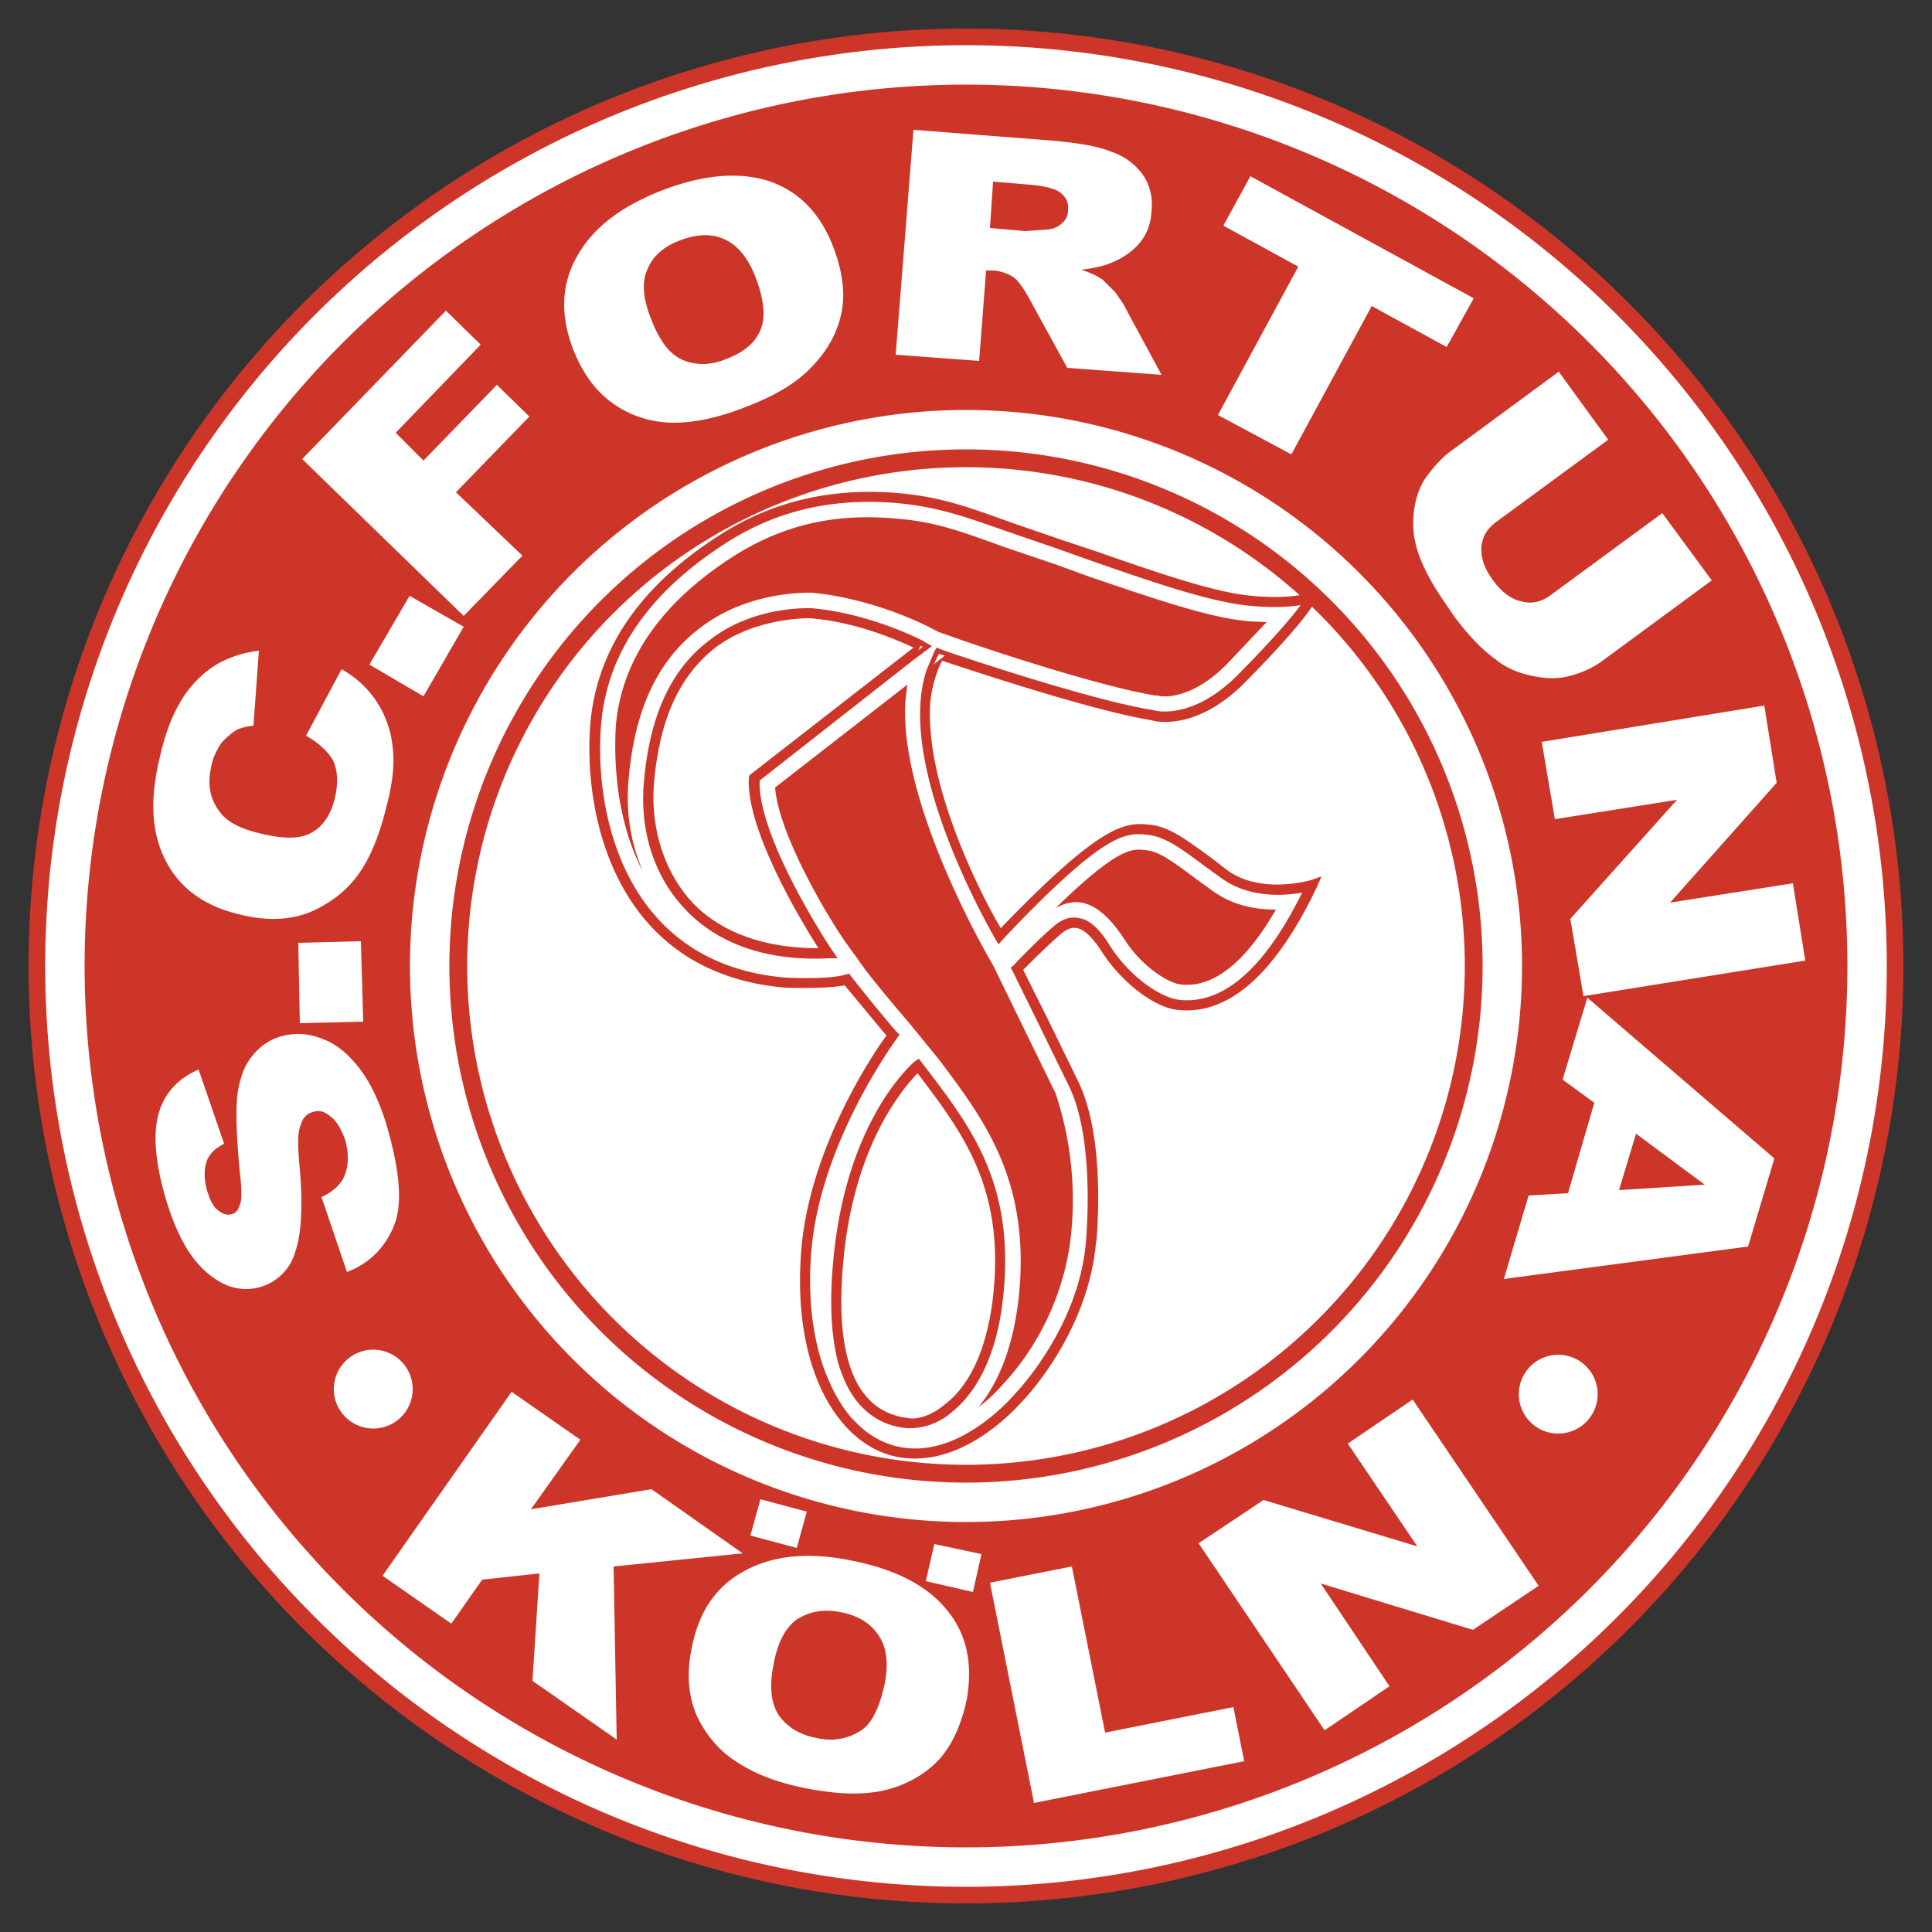 <svg fill="none" height="2500" width="2500" xmlns="http://www.w3.org/2000/svg"><rect width="100%" height="100%" fill="#333333" stroke="none"/><path clip-rule="evenodd" d="M2463 1250a1213 1213 0 1 1-2426 0 1213 1213 0 0 1 2426 0z" fill="#cd3529" fill-rule="evenodd"/><path d="M2416 1250a1166 1166 0 1 1-2332 0 1166 1166 0 0 1 2332 0zm-472 0a694 694 0 1 1-1388 0 694 694 0 0 1 1388 0z" stroke="#fff" stroke-miterlimit="3" stroke-width="51"/><g clip-rule="evenodd" fill-rule="evenodd"><path d="M1893 1306a645 645 0 1 1-1286-112 645 645 0 0 1 1286 112z" fill="#fff"/><g fill="#cd3529"><path d="M1606 878c-62 63-115 48-115 48-89-15-276-80-276-80-69 125 81 361 81 361 134-140 160-136 189-133 28 2 51 22 99 57s114 14 114 14c-74 155-142 158-171 156-29-3-70-33-95-73-26-40-44-39-60-27-17 12-56 53-56 53l74 150c36 75 22 205 22 205-11 114-93 199-93 199s-65 79-144 73c-88-7-144-119-132-264 13-145 112-278 112-278-27-31-59-72-59-72-23 7-80 5-80 5-215-19-255-219-245-336 10-119 95-195 167-240 77-49 153-58 224-51 70 6 106 24 211 60 106 36 191 68 246 73 55 4 78-5 78-5-13 28-91 105-91 105zm-418 501s-88 73-104 256 57 203 90 207 106-32 118-173c13-141-46-213-104-290zm-116-145s-101-151-96-228l218-169s-67-37-145-43c0 0-70-4-125 38-39 29-76 78-84 184-8 105 56 225 232 218z"/><path d="M1588 1126l-18-14c-37-27-58-43-84-45-31-3-62 0-191 134-20-33-100-184-91-294 2-18 7-36 15-52 31 10 191 64 271 77 2 1 57 16 121-49 3-3 78-78 92-107l-8-9c-1 0-23 9-75 4-46-4-114-27-200-57l-45-15-64-22c-61-22-94-34-149-39-85-7-160 10-227 52-105 66-162 148-171 245-10 118 31 324 252 343 2 0 52 2 77-3l54 65c-17 23-99 145-110 276-8 94 11 176 54 226 23 27 52 43 84 45 81 6 146-72 149-75s83-87 94-202l1-6c2-27 9-135-23-203l-42-86-30-60c10-10 39-39 52-49 7-5 12-6 18-5 9 2 20 12 32 31 26 40 69 73 100 75 65 6 125-48 178-159l6-14-14 5c-1 0-64 19-108-13zm-60 168c-25-2-65-29-91-69-14-23-27-35-41-37-9-2-18 0-28 7-17 13-55 52-56 54l-4 3 34 69 42 86c34 72 21 200 21 202a361 361 0 0 1-91 194c-1 1-64 77-138 71-26-2-50-14-70-35-16-14-30-35-39-66-16-43-22-98-17-155 12-142 110-273 111-275l3-4-4-4c-27-31-58-71-59-72l-2-3-5 1c-21 7-77 4-78 4-209-18-248-215-238-329 8-92 63-171 164-234 65-42 137-58 219-51 53 5 86 17 146 38l64 22 45 16c86 30 155 53 203 57 31 3 51 1 64-1-24 33-81 90-82 91-58 58-106 46-108 45-76-12-223-61-265-75l-29 23c-43 129 86 335 92 344l4 7 6-6c130-137 156-134 182-132 24 2 44 17 79 43l18 13c37 27 83 23 105 19-48 97-101 144-157 139z"/><path d="M1232 1827c26-21 59-65 67-158 12-138-42-210-100-286l-10-13-6 4c-3 3-89 76-105 260-5 54-2 98 7 131 8 22 18 41 31 56l4 4c14 13 32 21 53 23 18 3 40-5 59-21zm-141-192c13-153 78-227 96-246l2 2c56 74 109 144 97 277-8 88-38 130-63 149-19 16-37 20-48 18-67-8-95-76-84-200zM920 827c-52 38-80 100-87 188-5 63 15 122 55 163 42 44 106 66 184 62h12l-7-10c-1-1-97-146-94-220l199-156 10-20 2-5c-14-7-75-36-144-42-4 0-74-3-130 40zm262 11l-212 165-1 3c-4 67 67 185 90 221-68 0-124-19-162-58-36-38-55-94-51-153 7-85 33-142 81-179 53-39 121-37 122-37 59 5 112 28 133 38z"/></g><path d="M1580 1136l-18-13c-35-26-55-41-79-43-26-2-52-5-182 132l-9 10s-136-226-93-355l10-24 3-5 5 2 11 4c42 14 189 63 265 75 2 1 50 13 108-45 1-1 58-58 82-91-13 2-33 4-64 1-48-4-117-27-203-57l-45-16-64-22c-60-21-93-33-146-38-82-7-154 9-219 50-101 64-156 143-164 235-10 114 29 311 238 329 1 0 57 3 78-4l5-1 2 3c1 1 32 41 59 72l4 4-3 4c-1 2-99 133-111 275-5 57 1 112 17 155 9 24 20 44 34 61l5 5c20 21 44 33 70 35 74 6 137-70 138-71s81-84 91-194c0-2 13-130-21-202l-42-86-34-69 4-3c1-2 39-41 56-54 10-7 19-9 28-7 14 2 27 14 41 37 26 40 66 67 91 69 56 5 109-42 157-139-22 4-68 8-105-19zM797 938c8-86 60-160 155-220 63-39 128-54 207-47 51 4 83 16 141 37l65 22 44 16c88 30 158 54 208 58l22 1-52 55c-49 49-87 41-89 40h-3c-86-14-270-78-271-79l-9-3-8-4c-3-2-73-39-156-47-4 0-81-3-143 44-57 42-88 108-95 203-3 40 4 79 19 114-42-80-36-173-35-190zm275 302c-78 4-142-18-184-62-40-41-60-100-55-163 7-88 35-150 87-188 56-43 126-40 130-40 69 6 130 35 144 42l3 2 9 5-24 18-199 156c-3 74 93 219 94 220l7 10zm101 608c-21-2-39-10-53-23-16-14-27-34-35-60-9-33-12-77-7-131 16-184 102-257 105-260l6-4 10 13c58 76 112 148 100 286-8 93-41 137-67 158a83 83 0 0 1-59 21zm151-519l42 86a437 437 0 0 1 19 191 341 341 0 0 1-85 183l-1 1-1 1s-12 15-32 30c23-28 46-74 53-150 13-146-47-224-104-300l-40-49c-27-31-58-70-58-71l-23-32c-26-37-87-142-91-200l171-133-2 17c-12 136 113 346 113 346zm205-55c-16-1-52-23-75-60-18-27-35-42-54-46-12-2-23 1-34 7 80-78 99-77 115-75 18 1 34 13 69 39l18 13c27 20 57 25 83 25-31 54-73 102-122 97zM449 1646l-33-97c13-6 22-14 27-22 8-14 9-31 4-51-5-14-11-25-19-31-8-7-16-9-23-6-8 2-13 7-16 17-4 9-4 28-1 57 4 48 2 84-6 107a66 66 0 0 1-91 42c-15-7-30-19-43-37s-25-44-35-79c-12-43-15-78-8-104s24-46 52-58l33 96c-12 6-20 14-23 24s-3 22 1 37c4 12 8 21 14 25 6 5 12 7 18 5 5-1 8-5 10-11 3-6 3-18 1-37-5-48-6-83-4-105 3-22 9-39 19-51 10-13 23-22 38-26 18-5 36-4 55 4 18 7 34 21 48 40s26 45 35 77c16 57 19 99 7 126-12 28-32 47-60 58zm-61-322l-2-104 81-2 3 104zm8-372l46-86a129 129 0 0 1 66 100c3 22 0 48-8 78-9 37-21 66-36 87s-35 37-62 49c-27 11-58 12-93 3-46-11-78-35-96-72s-19-81-5-136c10-43 26-74 47-95 20-21 47-34 80-38l-7 97c-9 1-16 3-21 5-8 5-15 11-21 18-5 8-10 17-12 27-6 24-3 44 10 61 9 13 26 22 51 28 31 8 54 8 69-1 14-8 24-23 29-43s4-37-2-50c-7-12-19-23-35-32zm82-92l52-89 70 40-52 90zm-87-266l186-192 45 44-110 114 36 36 95-98 42 41-95 98 86 82-76 78zm447-246c7-17 21-29 42-37s40-9 56-2c17 7 31 23 41 48 12 31 14 54 7 70-7 17-22 29-43 37-21 9-40 9-57 2s-30-24-41-52c-11-27-13-49-5-66zm-42 176c22 15 49 23 76 23 28 0 60-7 97-22 36-14 64-31 83-52 20-21 32-44 37-69s1-54-11-85c-17-44-45-72-84-85-39-12-85-8-139 13-53 21-89 49-109 86-20 36-21 76-4 120 13 32 30 55 54 71zm489-289l48 4c20 2 33 5 40 11s10 13 9 22c0 7-3 13-8 17-5 5-11 7-18 8l-30 2-45-4zm-18 232l9-117h10c10 1 18 4 26 9 5 4 11 12 18 24l51 93 122 9-47-87c-2-5-7-11-13-20l-16-16c-6-4-15-9-28-13 17-2 30-5 39-9 15-6 28-15 37-26s14-24 15-40c2-19-2-35-12-49a82 82 0 0 0-41-29c-17-7-42-11-75-14l-180-14-23 291zm351-239l289 158-35 63-97-53-104 192-95-51 104-192-97-53zm533 436l64 87-140 103c-13 10-29 17-45 21s-33 3-50-1c-18-4-33-11-45-21-18-13-35-31-53-55-10-15-21-30-30-46-10-18-17-34-20-48-4-15-4-30-2-45s7-28 13-38c11-16 23-29 34-37l140-103 64 88-143 105c-13 9-20 20-21 34s4 28 15 43 23 24 36 27c14 4 27 1 40-9zm132 249l16 100-138 155 159-25 16 100-287 46-17-100 138-154-158 25-17-100zm-166 554l89 66-111 7zm-139 80l-32 108 316-42 34-114-242-208-32 106 41 30-34 117zM662 1801l89 62-64 90 156-26 118 83-167 17 4 224-109-76 9-139-74 8-40 57-89-62z" fill="#fff"/><path d="M1032 2095c16-10 34-13 55-9 22 4 39 14 49 29 11 15 14 36 9 63-7 32-17 53-32 62a73 73 0 0 1-56 9c-22-4-38-14-49-29-10-15-13-37-7-66 5-29 16-49 31-59zm-130 126c12 25 30 46 53 60 23 15 54 27 93 34 38 7 71 8 99 1 27-7 50-20 68-39 17-19 29-45 36-78 8-46 0-85-26-116-26-32-68-53-125-64-55-11-101-6-137 14-37 20-59 53-68 100-7 34-4 63 7 88zm69-234l60 16 13-47-60-16zm227 59l61 14 11-49-61-13zm83 2l106-21 43 215 166-33 14 70-272 54zm270-51l84-56 199 60-90-133 84-57 163 241-85 57-197-60 89 133-84 57zM534 1796a51 51 0 1 1-102 3 51 51 0 0 1 102-3zm1432 0a51 51 0 1 0 101 2 51 51 0 0 0-101-2z" fill="#fff"/></g></svg>